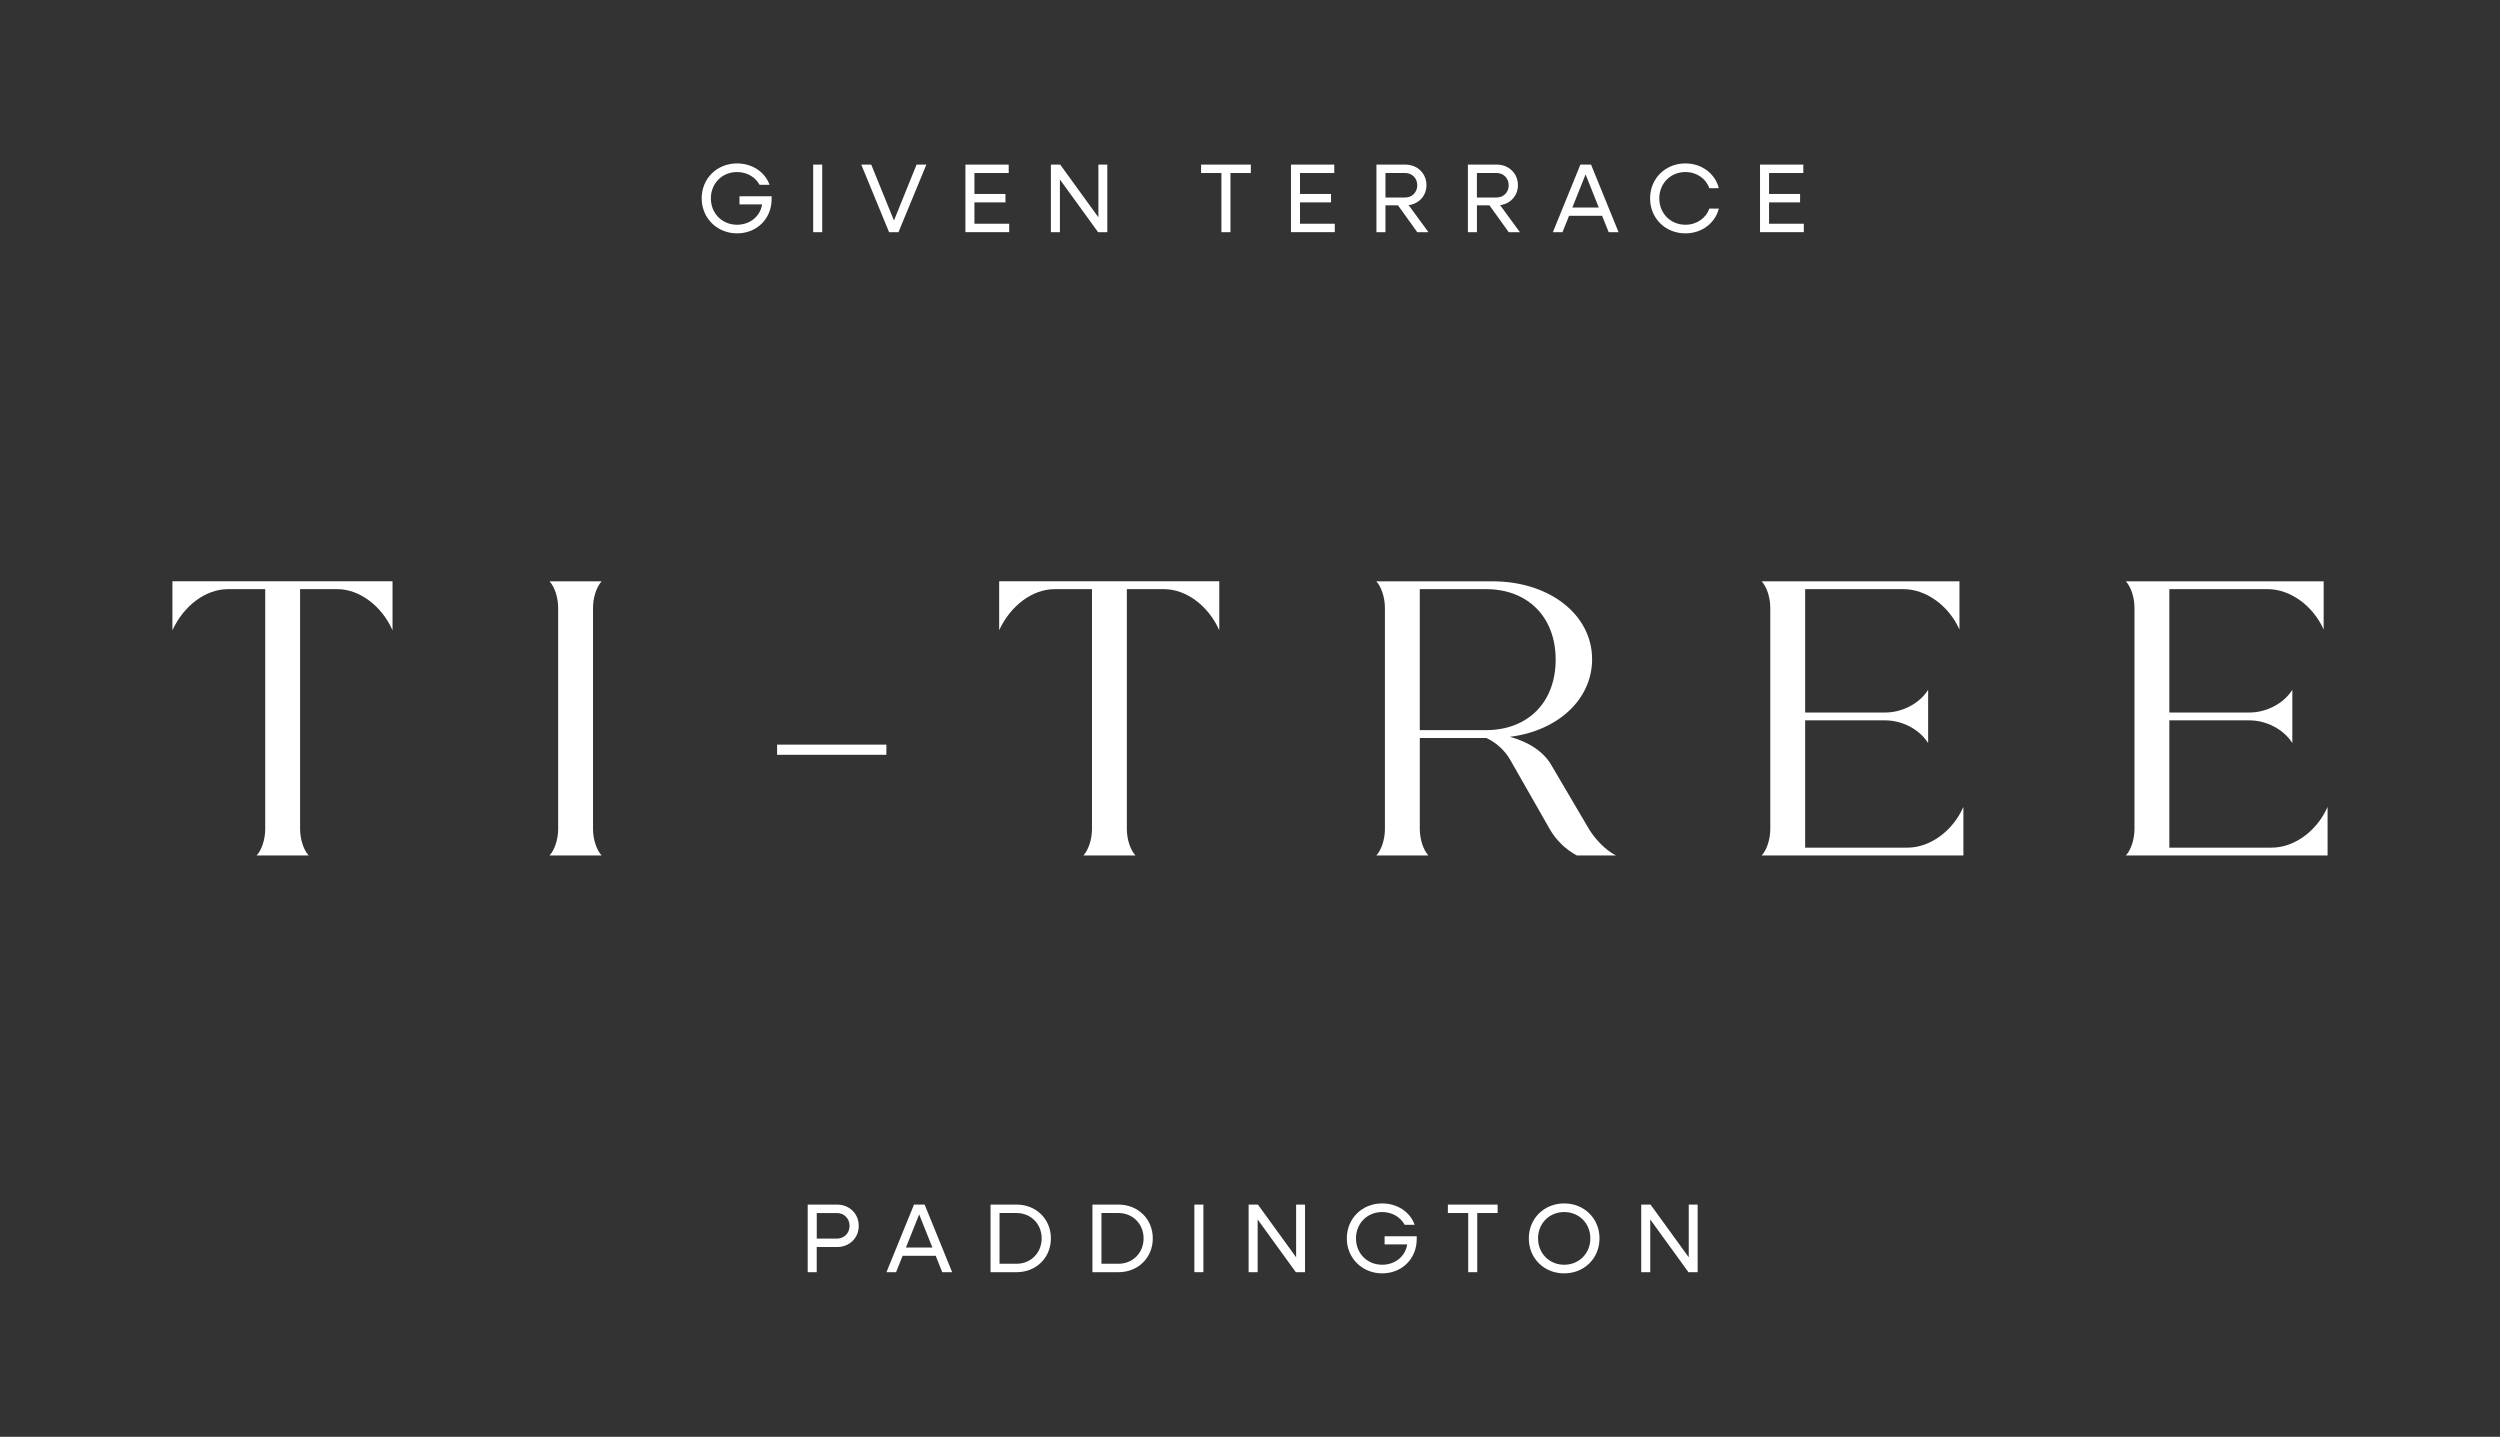 <?xml version="1.0" encoding="UTF-8"?>
<svg id="Layer_1" data-name="Layer 1" xmlns="http://www.w3.org/2000/svg" viewBox="0 0 870 500">
  <rect x="0" y="0" width="870" height="500" fill="#333333" stroke="none"/>
  <defs>
    <style>
      .cls-1 {
        fill: #fff;
      }
    </style>
  </defs>
  <g>
    <path class="cls-1" d="M92.3,288.44v-83.42h-12.95c-7.77,0-15.4,5.72-19.35,14.31v-17.04h76.6v17.04c-3.82-8.59-11.59-14.31-19.22-14.31h-12.95v83.42c0,3.68,1.23,7.36,3,9.27h-18.13c1.77-1.91,3-5.59,3-9.27Z"/>
    <path class="cls-1" d="M194.24,288.44v-76.87c0-3.68-1.23-7.36-3-9.27h18.13c-1.77,1.91-3,5.59-3,9.27v76.87c0,3.68,1.23,7.36,3,9.27h-18.13c1.77-1.91,3-5.59,3-9.27Z"/>
    <path class="cls-1" d="M270.43,259.13h38.03v3.54h-38.03v-3.54Z"/>
    <path class="cls-1" d="M380.01,288.44v-83.42h-12.95c-7.77,0-15.4,5.72-19.35,14.31v-17.04h76.6v17.04c-3.82-8.59-11.59-14.31-19.22-14.31h-12.95v83.42c0,3.68,1.23,7.36,3,9.27h-18.13c1.77-1.91,3-5.59,3-9.27Z"/>
    <path class="cls-1" d="M481.95,288.44v-76.87c0-3.68-1.23-7.36-3-9.27h40.48c19.76,0,34.62,11.58,34.62,27.12,0,14.04-12,24.94-28.62,26.99,6.54,1.77,11.86,5.18,14.58,10.09l12.27,20.85c2.45,4.5,6.54,8.59,10.09,10.36h-13.63c-3.82-2.04-7.22-5.32-9.4-9.13l-13.77-24.13c-1.77-3.14-4.77-6-8.31-7.63h-23.17v31.62c0,3.68,1.23,7.36,3,9.27h-18.13c1.77-1.91,3-5.59,3-9.27ZM494.08,205.02v49.07h23.03c14.59,0,24.26-9.68,24.26-24.53s-9.68-24.54-24.26-24.54h-23.03Z"/>
    <path class="cls-1" d="M616.06,288.44v-76.87c0-3.68-1.23-7.36-3-9.27h68.83v16.76c-3.82-8.45-11.72-14.04-19.49-14.04h-34.21v42.94h27.81c6,0,11.99-3.14,14.99-7.91v18.54c-3-4.77-9-7.91-14.99-7.91h-27.81v44.3h35.58c7.77,0,15.67-5.59,19.49-14.17v16.9h-70.2c1.77-1.91,3-5.59,3-9.27Z"/>
    <path class="cls-1" d="M742.8,288.44v-76.87c0-3.68-1.23-7.36-3-9.27h68.83v16.76c-3.82-8.45-11.72-14.04-19.49-14.04h-34.21v42.94h27.81c6,0,11.99-3.14,14.99-7.91v18.54c-3-4.77-9-7.91-14.99-7.91h-27.81v44.3h35.58c7.77,0,15.67-5.59,19.49-14.17v16.9h-70.2c1.77-1.91,3-5.59,3-9.27Z"/>
  </g>
  <g>
    <path class="cls-1" d="M244.18,69.04c0-6.92,5.32-12.17,12.3-12.17,5.35,0,9.75,3.03,11.32,7.43h-3.48c-1.47-2.69-4.36-4.43-7.84-4.43-5.18,0-9.1,3.95-9.1,9.17s3.92,9.17,9.1,9.17c4.53,0,8.11-2.93,8.73-7.09h-7.87v-2.83h11.18v1.02c0,6.82-5.15,11.9-12.03,11.9s-12.3-5.25-12.3-12.17Z"/>
    <path class="cls-1" d="M282.99,57.28h3.14v23.52h-3.14v-23.52Z"/>
    <path class="cls-1" d="M299.71,57.28h3.48l7.91,19.46,7.87-19.46h3.41l-9.71,23.52h-3.27l-9.68-23.52Z"/>
    <path class="cls-1" d="M335.97,57.28h15.06v2.93h-11.93v7.29h10.8v2.93h-10.8v7.43h12.1v2.93h-15.23v-23.52Z"/>
    <path class="cls-1" d="M365.71,57.28h3.24l13.29,18.34v-18.34h3.1v23.52h-3.2l-13.29-18.34v18.34h-3.14v-23.52Z"/>
    <path class="cls-1" d="M425.07,60.21h-7.09v-2.93h17.31v2.93h-7.09v20.59h-3.14v-20.59Z"/>
    <path class="cls-1" d="M449.26,57.28h15.07v2.93h-11.93v7.29h10.8v2.93h-10.8v7.43h12.1v2.93h-15.24v-23.52Z"/>
    <path class="cls-1" d="M479,57.28h10.05c4.19,0,7.36,3.07,7.36,7.16,0,3.68-2.62,6.48-6.2,6.95l6.89,9.41h-3.89l-6.71-9.34h-4.36v9.34h-3.14v-23.52ZM482.14,60.21v8.52h6.88c2.39,0,4.19-1.81,4.19-4.26s-1.81-4.26-4.19-4.26h-6.88Z"/>
    <path class="cls-1" d="M510.82,57.28h10.06c4.19,0,7.36,3.07,7.36,7.16,0,3.68-2.62,6.48-6.2,6.95l6.89,9.41h-3.89l-6.71-9.34h-4.36v9.34h-3.14v-23.52ZM513.96,60.21v8.52h6.88c2.39,0,4.19-1.81,4.19-4.26s-1.81-4.26-4.19-4.26h-6.88Z"/>
    <path class="cls-1" d="M549.97,57.28h3.71l9.58,23.52h-3.44l-2.28-5.69h-11.52l-2.28,5.69h-3.34l9.58-23.52ZM556.38,72.21l-4.6-11.52-4.6,11.52h9.2Z"/>
    <path class="cls-1" d="M574.23,69.04c0-6.92,5.32-12.17,12.3-12.17,5.72,0,10.36,3.58,11.62,8.62h-3.31c-1.16-3.34-4.4-5.62-8.31-5.62-5.18,0-9.1,3.95-9.1,9.17s3.92,9.17,9.1,9.17c3.92,0,7.16-2.28,8.31-5.62h3.31c-1.26,5.04-5.9,8.62-11.62,8.62-6.99,0-12.3-5.25-12.3-12.17Z"/>
    <path class="cls-1" d="M612.49,57.28h15.07v2.93h-11.93v7.29h10.8v2.93h-10.8v7.43h12.1v2.93h-15.24v-23.52Z"/>
  </g>
  <g>
    <path class="cls-1" d="M281.09,419.2h10.22c4.3,0,7.53,3.17,7.53,7.4s-3.24,7.36-7.53,7.36h-7.09v8.76h-3.14v-23.52ZM284.23,422.13v8.9h7.02c2.49,0,4.4-1.87,4.4-4.43s-1.91-4.46-4.4-4.46h-7.02Z"/>
    <path class="cls-1" d="M318.06,419.2h3.71l9.58,23.52h-3.44l-2.28-5.69h-11.52l-2.28,5.69h-3.34l9.58-23.52ZM324.47,434.13l-4.6-11.52-4.6,11.52h9.2Z"/>
    <path class="cls-1" d="M344.71,419.2h9.07c6.82,0,11.93,5.04,11.93,11.76s-5.11,11.76-11.93,11.76h-9.07v-23.52ZM347.84,422.13v17.66h5.9c4.98,0,8.76-3.78,8.76-8.83s-3.78-8.83-8.76-8.83h-5.9Z"/>
    <path class="cls-1" d="M380.17,419.2h9.07c6.82,0,11.93,5.04,11.93,11.76s-5.11,11.76-11.93,11.76h-9.07v-23.52ZM383.31,422.13v17.66h5.9c4.98,0,8.76-3.78,8.76-8.83s-3.78-8.83-8.76-8.83h-5.9Z"/>
    <path class="cls-1" d="M415.64,419.2h3.14v23.52h-3.14v-23.52Z"/>
    <path class="cls-1" d="M434.52,419.2h3.24l13.29,18.34v-18.34h3.1v23.52h-3.2l-13.29-18.34v18.34h-3.14v-23.52Z"/>
    <path class="cls-1" d="M468.69,430.96c0-6.92,5.32-12.17,12.3-12.17,5.35,0,9.75,3.03,11.31,7.43h-3.48c-1.47-2.69-4.36-4.43-7.84-4.43-5.18,0-9.1,3.95-9.1,9.17s3.92,9.17,9.1,9.17c4.53,0,8.11-2.93,8.73-7.09h-7.87v-2.83h11.18v1.02c0,6.82-5.15,11.9-12.03,11.9s-12.3-5.25-12.3-12.17Z"/>
    <path class="cls-1" d="M510.95,422.13h-7.09v-2.93h17.31v2.93h-7.09v20.59h-3.14v-20.59Z"/>
    <path class="cls-1" d="M532.03,430.96c0-6.92,5.32-12.17,12.3-12.17s12.3,5.25,12.3,12.17-5.28,12.17-12.3,12.17-12.3-5.25-12.3-12.17ZM553.44,430.96c0-5.21-3.92-9.17-9.1-9.17s-9.1,3.95-9.1,9.17,3.92,9.17,9.1,9.17,9.1-3.95,9.1-9.17Z"/>
    <path class="cls-1" d="M571.15,419.2h3.24l13.29,18.34v-18.34h3.1v23.52h-3.2l-13.29-18.34v18.34h-3.14v-23.52Z"/>
  </g>
</svg>